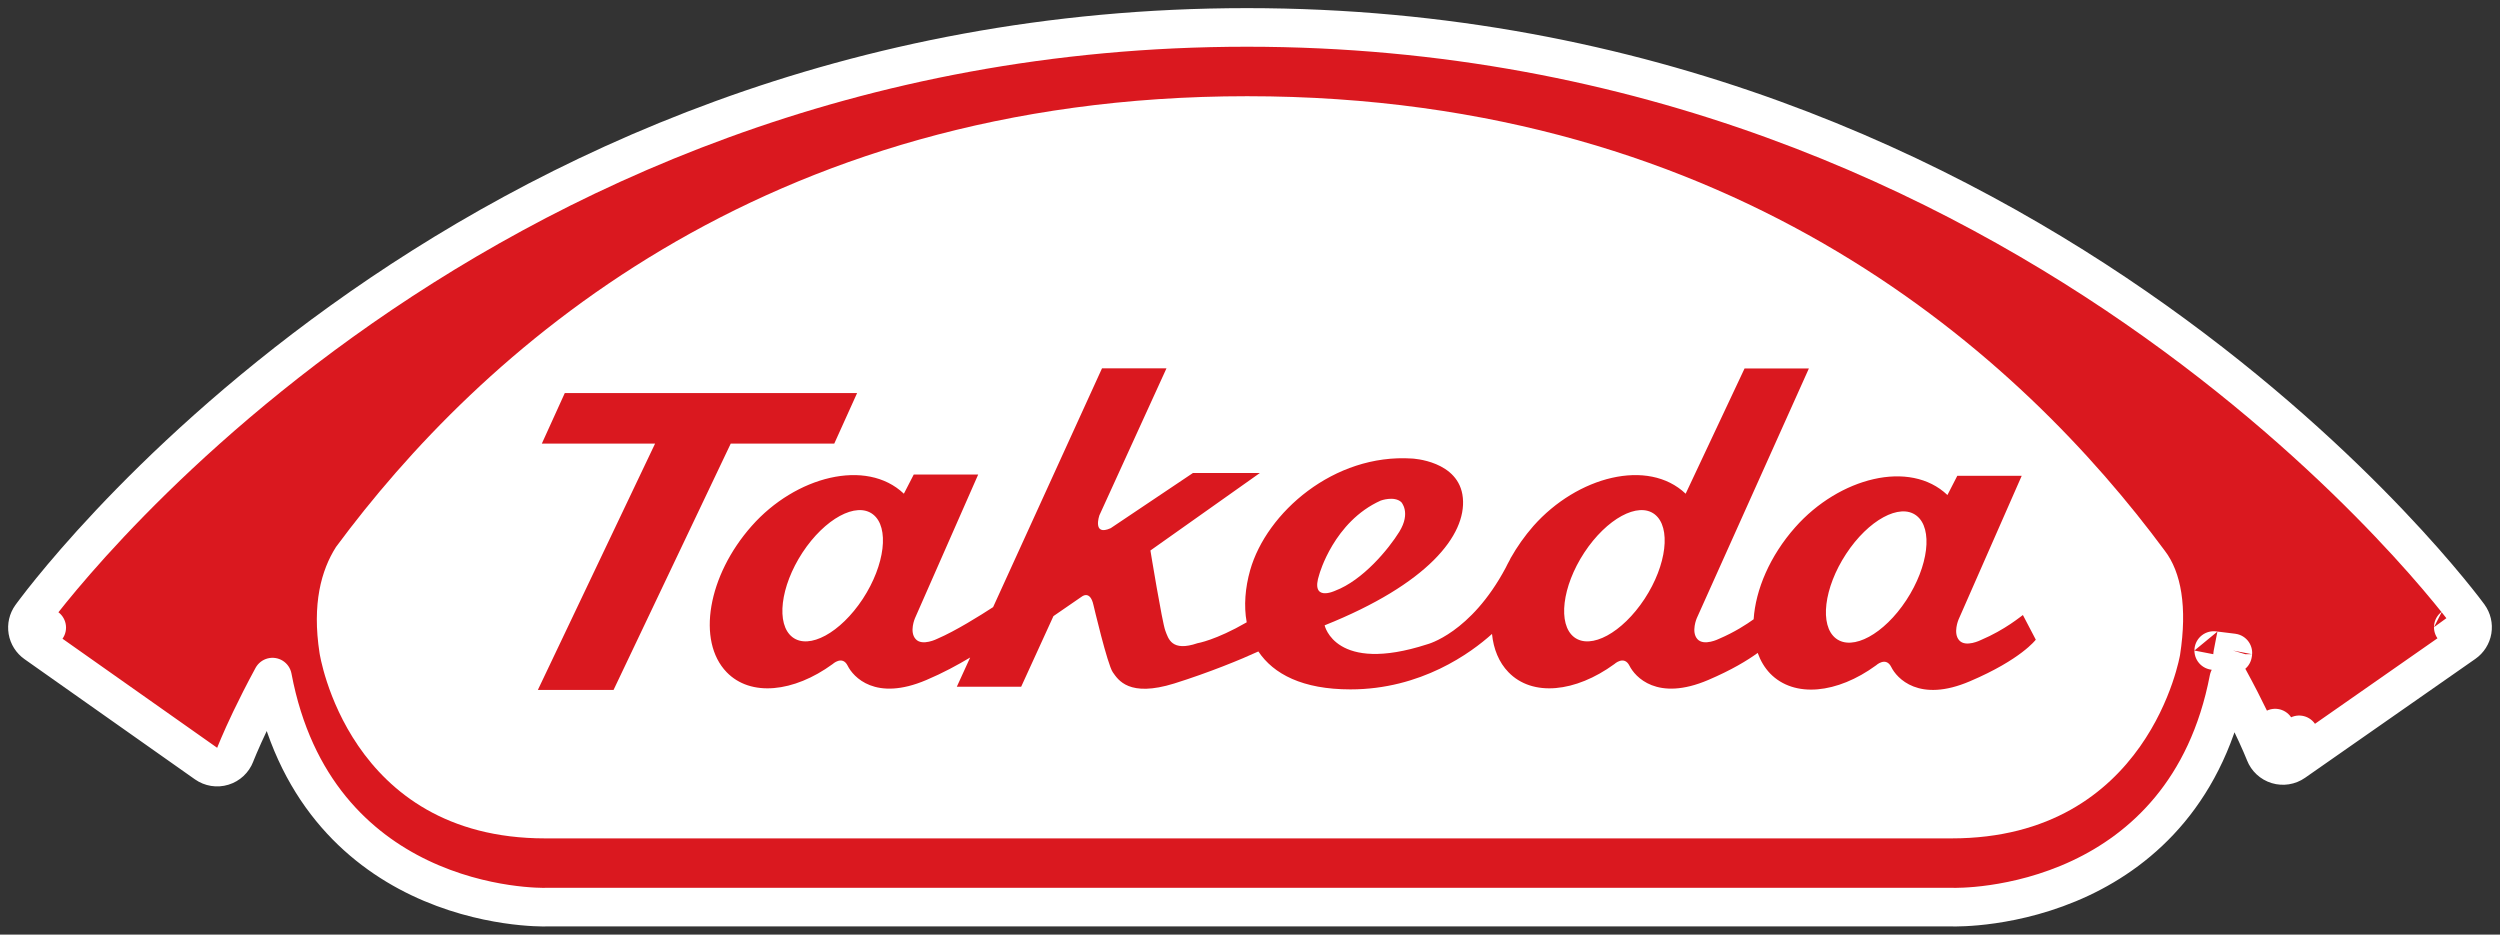 <svg xmlns="http://www.w3.org/2000/svg" width="107" height="40" fill="none" viewBox="0 0 107 40"><rect x="0" y="0" width="107" height="40" fill="#333333" stroke="none"/><path fill="#DA181F" stroke="white" stroke-linejoin="round" stroke-width="1.652" d="M97.709 31.936C97.709 31.936 97.601 31.66 97.376 31.162L97.236 31.259L97.709 31.936ZM97.709 31.936L98.403 31.451C98.414 31.477 98.424 31.5 98.432 31.52C98.438 31.535 98.443 31.548 98.448 31.559C98.455 31.577 98.461 31.592 98.466 31.604L98.475 31.627L98.478 31.633L98.478 31.635L98.479 31.636L98.479 31.636C98.479 31.636 98.479 31.637 97.709 31.936ZM1.524 27.536C1.344 27.409 1.222 27.216 1.185 26.999C1.149 26.782 1.2 26.559 1.328 26.38L2 26.861C1.328 26.38 1.329 26.38 1.329 26.379L1.33 26.378L1.333 26.373L1.345 26.357C1.355 26.344 1.369 26.324 1.387 26.299C1.424 26.249 1.479 26.176 1.551 26.082C1.694 25.893 1.907 25.619 2.189 25.272C2.753 24.578 3.592 23.592 4.704 22.41C6.926 20.049 10.239 16.904 14.613 13.76C23.361 7.471 36.367 1.174 53.367 1.174C70.364 1.174 83.436 7.466 92.25 13.75C96.657 16.892 100.003 20.034 102.251 22.394C103.375 23.574 104.225 24.559 104.796 25.253C105.081 25.599 105.297 25.873 105.443 26.061C105.516 26.156 105.571 26.229 105.608 26.279C105.627 26.304 105.642 26.323 105.652 26.337L105.663 26.353L105.667 26.357L105.668 26.359C105.668 26.359 105.668 26.36 105 26.845L105.668 26.36C105.799 26.539 105.851 26.763 105.815 26.982C105.778 27.201 105.655 27.396 105.473 27.523L98.182 32.614C97.974 32.759 97.711 32.8 97.469 32.727C97.226 32.653 97.031 32.472 96.939 32.236L96.938 32.233L96.932 32.217C96.926 32.202 96.916 32.179 96.903 32.148C96.878 32.085 96.838 31.99 96.784 31.865C96.676 31.615 96.51 31.246 96.282 30.776C96.051 30.298 95.756 29.716 95.393 29.052C94.472 33.853 91.699 36.336 89.046 37.583C87.641 38.244 86.286 38.553 85.285 38.698C84.784 38.771 84.367 38.803 84.072 38.816C83.924 38.823 83.807 38.825 83.724 38.826C83.683 38.826 83.65 38.826 83.626 38.826L83.598 38.825H23.337L23.336 38.825L23.308 38.826C23.284 38.826 23.252 38.826 23.211 38.826C23.129 38.825 23.013 38.822 22.867 38.815C22.575 38.8 22.163 38.767 21.667 38.692C20.677 38.544 19.338 38.23 17.948 37.564C15.319 36.303 12.573 33.803 11.663 28.98C11.283 29.681 10.975 30.295 10.734 30.797C10.503 31.28 10.334 31.661 10.224 31.919C10.169 32.047 10.129 32.145 10.103 32.21C10.09 32.242 10.08 32.266 10.074 32.282L10.068 32.298L10.067 32.301L10.067 32.301L10.067 32.301C10.067 32.301 10.067 32.301 10.067 32.302C9.975 32.539 9.78 32.722 9.536 32.796C9.292 32.871 9.027 32.828 8.819 32.681L1.524 27.536ZM95.564 27.968L95.56 27.987L95.559 27.996L95.558 27.999L95.558 28L95.558 28L95.558 28C95.558 28.001 95.558 28.001 94.747 27.843L95.567 27.944C95.566 27.952 95.565 27.96 95.564 27.968Z"/><path fill="white" d="M93.307 28.025C93.307 28.025 91.993 35.883 83.53 35.883H23.33C14.868 35.883 13.677 27.953 13.677 27.953C13.351 25.848 13.748 24.407 14.381 23.41C20.475 15.176 32.532 4.118 53.379 4.118C74.402 4.118 86.562 15.336 92.653 23.571C93.357 24.489 93.621 25.987 93.307 28.025Z"/><path fill="#DA181F" d="M35.707 18.985L36.684 16.823H24.173L23.191 18.985H28.038L23.02 29.529H26.26L31.276 18.985H35.707V18.985Z"/><path fill="#DA181F" d="M81.59 25.688C80.638 27.138 79.29 27.873 78.577 27.325C77.865 26.776 78.061 25.157 79.013 23.707C79.964 22.257 81.315 21.521 82.025 22.069C82.74 22.619 82.541 24.238 81.59 25.688V25.688ZM70.388 25.632C69.432 27.085 68.084 27.817 67.372 27.27C66.664 26.722 66.854 25.103 67.808 23.65C68.763 22.2 70.114 21.466 70.821 22.013C71.529 22.561 71.34 24.182 70.388 25.632ZM56.468 24.577C56.468 24.577 57.088 22.326 59.094 21.425C59.094 21.425 59.665 21.216 59.971 21.487C59.971 21.487 60.4 21.934 59.89 22.761C59.432 23.5 58.333 24.835 57.141 25.285C57.141 25.285 56.06 25.796 56.468 24.577V24.577ZM36.928 25.632C35.972 27.085 34.627 27.817 33.916 27.27C33.204 26.722 33.395 25.103 34.346 23.65C35.3 22.2 36.651 21.466 37.361 22.013C38.076 22.561 37.877 24.182 36.928 25.632ZM84.778 27.395C84.778 27.395 84.132 27.721 83.855 27.407C83.578 27.097 83.825 26.518 83.825 26.518L86.529 20.365H83.772L83.35 21.187C81.74 19.653 78.711 20.446 76.835 22.568C75.751 23.791 75.138 25.242 75.056 26.505C74.749 26.725 74.236 27.06 73.575 27.341C73.575 27.341 72.928 27.669 72.648 27.353C72.371 27.043 72.621 26.461 72.621 26.461L77.421 15.769H74.668L72.146 21.131C70.536 19.601 67.51 20.39 65.63 22.512C65.25 22.947 64.931 23.403 64.665 23.872L64.668 23.861C64.65 23.899 64.632 23.94 64.613 23.976C64.552 24.087 64.493 24.194 64.443 24.302C62.945 27.111 61.082 27.577 61.082 27.577C57.144 28.851 56.694 26.764 56.694 26.764C61.105 24.999 62.763 22.909 62.61 21.31C62.461 19.709 60.431 19.625 60.431 19.625C57.095 19.409 54.207 21.934 53.506 24.405C53.295 25.157 53.229 25.931 53.359 26.635C52.023 27.406 51.254 27.529 51.254 27.529C50.145 27.908 50.007 27.338 49.875 26.991C49.74 26.635 49.238 23.561 49.238 23.561L53.922 20.245H51.057L47.538 22.606C46.745 22.962 47.052 22.06 47.052 22.06L49.925 15.765H47.166L42.505 25.985C41.969 26.334 40.896 27.007 40.114 27.341C40.114 27.341 39.469 27.669 39.191 27.353C38.908 27.043 39.16 26.461 39.16 26.461L41.867 20.309H39.109L38.686 21.131C37.077 19.601 34.047 20.39 32.172 22.512C30.292 24.636 29.813 27.436 31.099 28.768C32.126 29.833 33.974 29.633 35.633 28.425C35.633 28.425 36.052 28.035 36.279 28.491C36.513 28.966 37.463 30.038 39.651 29.103C40.354 28.806 40.983 28.463 41.523 28.141L40.952 29.392H43.706L45.087 26.37L46.288 25.543C46.288 25.543 46.656 25.229 46.801 25.899C46.801 25.899 47.398 28.443 47.627 28.771C47.86 29.103 48.32 29.855 50.258 29.253C51.743 28.788 53.126 28.22 53.858 27.882C54.506 28.851 55.75 29.506 57.799 29.506C60.819 29.506 62.956 27.945 63.858 27.132C63.922 27.779 64.153 28.348 64.56 28.768C65.586 29.833 67.433 29.633 69.091 28.425C69.091 28.425 69.51 28.035 69.74 28.491C69.976 28.966 70.922 30.038 73.113 29.103C74.118 28.674 74.789 28.264 75.23 27.945C75.35 28.282 75.524 28.576 75.761 28.825C76.792 29.885 78.637 29.689 80.294 28.478C80.294 28.478 80.715 28.087 80.945 28.547C81.177 29.021 82.129 30.095 84.315 29.157C86.506 28.224 87.132 27.378 87.132 27.378L86.58 26.323C86.503 26.37 85.829 26.949 84.778 27.395"/></svg>